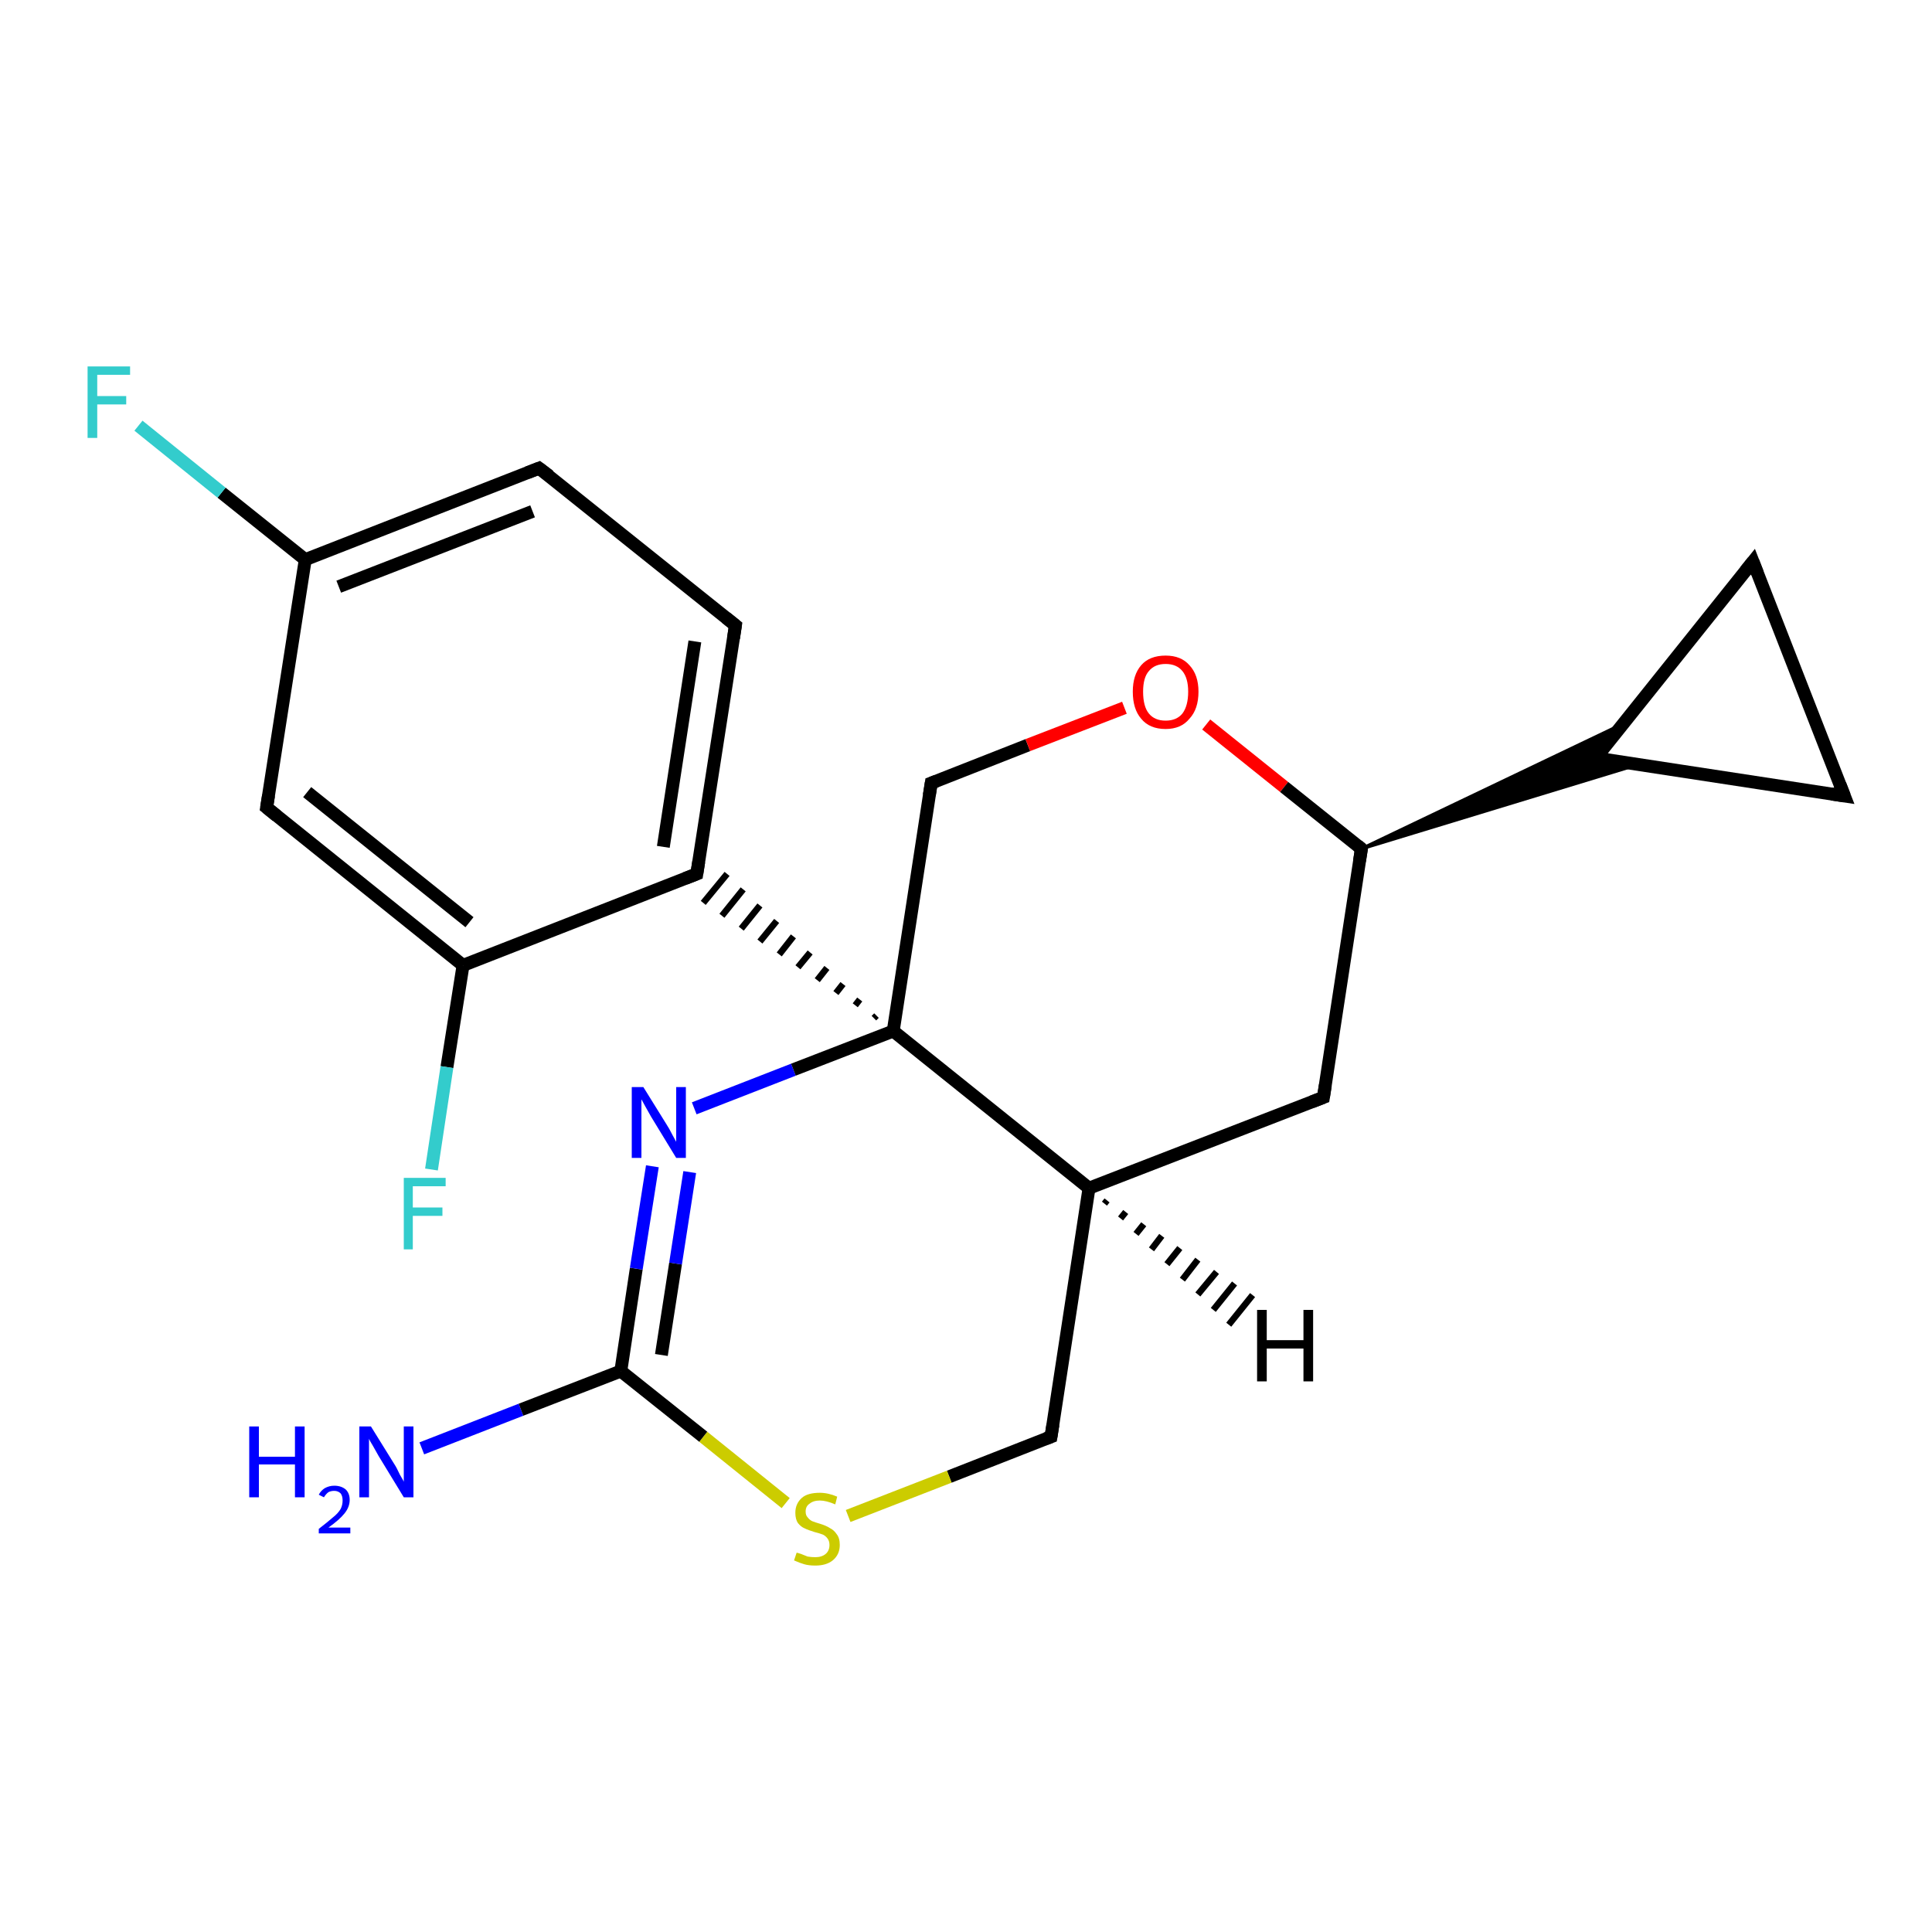 <?xml version='1.0' encoding='iso-8859-1'?>
<svg version='1.1' baseProfile='full'
              xmlns='http://www.w3.org/2000/svg'
                      xmlns:rdkit='http://www.rdkit.org/xml'
                      xmlns:xlink='http://www.w3.org/1999/xlink'
                  xml:space='preserve'
width='300px' height='300px' viewBox='0 0 300 300'>
<!-- END OF HEADER -->
<rect style='opacity:1.0;fill:#FFFFFF;stroke:none' width='300.0' height='300.0' x='0.0' y='0.0'> </rect>
<path class='bond-0 atom-0 atom-1' d='M 65.5,224.9 L 80.9,218.9' style='fill:none;fill-rule:evenodd;stroke:#0000FF;stroke-width:2.0px;stroke-linecap:butt;stroke-linejoin:miter;stroke-opacity:1' />
<path class='bond-0 atom-0 atom-1' d='M 80.9,218.9 L 96.4,212.9' style='fill:none;fill-rule:evenodd;stroke:#000000;stroke-width:2.0px;stroke-linecap:butt;stroke-linejoin:miter;stroke-opacity:1' />
<path class='bond-1 atom-1 atom-2' d='M 96.4,212.9 L 98.8,197.0' style='fill:none;fill-rule:evenodd;stroke:#000000;stroke-width:2.0px;stroke-linecap:butt;stroke-linejoin:miter;stroke-opacity:1' />
<path class='bond-1 atom-1 atom-2' d='M 98.8,197.0 L 101.3,181.1' style='fill:none;fill-rule:evenodd;stroke:#0000FF;stroke-width:2.0px;stroke-linecap:butt;stroke-linejoin:miter;stroke-opacity:1' />
<path class='bond-1 atom-1 atom-2' d='M 102.7,210.4 L 104.9,196.2' style='fill:none;fill-rule:evenodd;stroke:#000000;stroke-width:2.0px;stroke-linecap:butt;stroke-linejoin:miter;stroke-opacity:1' />
<path class='bond-1 atom-1 atom-2' d='M 104.9,196.2 L 107.1,182.0' style='fill:none;fill-rule:evenodd;stroke:#0000FF;stroke-width:2.0px;stroke-linecap:butt;stroke-linejoin:miter;stroke-opacity:1' />
<path class='bond-2 atom-2 atom-3' d='M 107.8,172.1 L 123.2,166.1' style='fill:none;fill-rule:evenodd;stroke:#0000FF;stroke-width:2.0px;stroke-linecap:butt;stroke-linejoin:miter;stroke-opacity:1' />
<path class='bond-2 atom-2 atom-3' d='M 123.2,166.1 L 138.7,160.1' style='fill:none;fill-rule:evenodd;stroke:#000000;stroke-width:2.0px;stroke-linecap:butt;stroke-linejoin:miter;stroke-opacity:1' />
<path class='bond-3 atom-3 atom-4' d='M 138.7,160.1 L 144.6,121.6' style='fill:none;fill-rule:evenodd;stroke:#000000;stroke-width:2.0px;stroke-linecap:butt;stroke-linejoin:miter;stroke-opacity:1' />
<path class='bond-4 atom-4 atom-5' d='M 144.6,121.6 L 159.6,115.7' style='fill:none;fill-rule:evenodd;stroke:#000000;stroke-width:2.0px;stroke-linecap:butt;stroke-linejoin:miter;stroke-opacity:1' />
<path class='bond-4 atom-4 atom-5' d='M 159.6,115.7 L 174.6,109.9' style='fill:none;fill-rule:evenodd;stroke:#FF0000;stroke-width:2.0px;stroke-linecap:butt;stroke-linejoin:miter;stroke-opacity:1' />
<path class='bond-5 atom-5 atom-6' d='M 187.3,112.5 L 199.4,122.2' style='fill:none;fill-rule:evenodd;stroke:#FF0000;stroke-width:2.0px;stroke-linecap:butt;stroke-linejoin:miter;stroke-opacity:1' />
<path class='bond-5 atom-5 atom-6' d='M 199.4,122.2 L 211.4,131.8' style='fill:none;fill-rule:evenodd;stroke:#000000;stroke-width:2.0px;stroke-linecap:butt;stroke-linejoin:miter;stroke-opacity:1' />
<path class='bond-6 atom-6 atom-7' d='M 211.4,131.8 L 205.5,170.4' style='fill:none;fill-rule:evenodd;stroke:#000000;stroke-width:2.0px;stroke-linecap:butt;stroke-linejoin:miter;stroke-opacity:1' />
<path class='bond-7 atom-7 atom-8' d='M 205.5,170.4 L 169.1,184.5' style='fill:none;fill-rule:evenodd;stroke:#000000;stroke-width:2.0px;stroke-linecap:butt;stroke-linejoin:miter;stroke-opacity:1' />
<path class='bond-8 atom-8 atom-9' d='M 169.1,184.5 L 163.2,223.1' style='fill:none;fill-rule:evenodd;stroke:#000000;stroke-width:2.0px;stroke-linecap:butt;stroke-linejoin:miter;stroke-opacity:1' />
<path class='bond-9 atom-9 atom-10' d='M 163.2,223.1 L 147.4,229.3' style='fill:none;fill-rule:evenodd;stroke:#000000;stroke-width:2.0px;stroke-linecap:butt;stroke-linejoin:miter;stroke-opacity:1' />
<path class='bond-9 atom-9 atom-10' d='M 147.4,229.3 L 131.7,235.4' style='fill:none;fill-rule:evenodd;stroke:#CCCC00;stroke-width:2.0px;stroke-linecap:butt;stroke-linejoin:miter;stroke-opacity:1' />
<path class='bond-10 atom-6 atom-11' d='M 211.4,131.8 L 252.0,112.4 L 247.8,117.7 Z' style='fill:#000000;fill-rule:evenodd;fill-opacity:1;stroke:#000000;stroke-width:0.5px;stroke-linecap:butt;stroke-linejoin:miter;stroke-opacity:1;' />
<path class='bond-10 atom-6 atom-11' d='M 211.4,131.8 L 247.8,117.7 L 254.4,118.7 Z' style='fill:#000000;fill-rule:evenodd;fill-opacity:1;stroke:#000000;stroke-width:0.5px;stroke-linecap:butt;stroke-linejoin:miter;stroke-opacity:1;' />
<path class='bond-11 atom-11 atom-12' d='M 247.8,117.7 L 272.2,87.2' style='fill:none;fill-rule:evenodd;stroke:#000000;stroke-width:2.0px;stroke-linecap:butt;stroke-linejoin:miter;stroke-opacity:1' />
<path class='bond-12 atom-12 atom-13' d='M 272.2,87.2 L 286.4,123.6' style='fill:none;fill-rule:evenodd;stroke:#000000;stroke-width:2.0px;stroke-linecap:butt;stroke-linejoin:miter;stroke-opacity:1' />
<path class='bond-13 atom-3 atom-14' d='M 136.1,157.7 L 135.7,158.1' style='fill:none;fill-rule:evenodd;stroke:#000000;stroke-width:1.0px;stroke-linecap:butt;stroke-linejoin:miter;stroke-opacity:1' />
<path class='bond-13 atom-3 atom-14' d='M 133.5,155.2 L 132.8,156.1' style='fill:none;fill-rule:evenodd;stroke:#000000;stroke-width:1.0px;stroke-linecap:butt;stroke-linejoin:miter;stroke-opacity:1' />
<path class='bond-13 atom-3 atom-14' d='M 130.9,152.8 L 129.8,154.2' style='fill:none;fill-rule:evenodd;stroke:#000000;stroke-width:1.0px;stroke-linecap:butt;stroke-linejoin:miter;stroke-opacity:1' />
<path class='bond-13 atom-3 atom-14' d='M 128.4,150.3 L 126.9,152.2' style='fill:none;fill-rule:evenodd;stroke:#000000;stroke-width:1.0px;stroke-linecap:butt;stroke-linejoin:miter;stroke-opacity:1' />
<path class='bond-13 atom-3 atom-14' d='M 125.8,147.9 L 123.9,150.2' style='fill:none;fill-rule:evenodd;stroke:#000000;stroke-width:1.0px;stroke-linecap:butt;stroke-linejoin:miter;stroke-opacity:1' />
<path class='bond-13 atom-3 atom-14' d='M 123.2,145.4 L 121.0,148.2' style='fill:none;fill-rule:evenodd;stroke:#000000;stroke-width:1.0px;stroke-linecap:butt;stroke-linejoin:miter;stroke-opacity:1' />
<path class='bond-13 atom-3 atom-14' d='M 120.6,143.0 L 118.0,146.2' style='fill:none;fill-rule:evenodd;stroke:#000000;stroke-width:1.0px;stroke-linecap:butt;stroke-linejoin:miter;stroke-opacity:1' />
<path class='bond-13 atom-3 atom-14' d='M 118.0,140.6 L 115.1,144.2' style='fill:none;fill-rule:evenodd;stroke:#000000;stroke-width:1.0px;stroke-linecap:butt;stroke-linejoin:miter;stroke-opacity:1' />
<path class='bond-13 atom-3 atom-14' d='M 115.4,138.1 L 112.1,142.2' style='fill:none;fill-rule:evenodd;stroke:#000000;stroke-width:1.0px;stroke-linecap:butt;stroke-linejoin:miter;stroke-opacity:1' />
<path class='bond-13 atom-3 atom-14' d='M 112.9,135.7 L 109.2,140.2' style='fill:none;fill-rule:evenodd;stroke:#000000;stroke-width:1.0px;stroke-linecap:butt;stroke-linejoin:miter;stroke-opacity:1' />
<path class='bond-14 atom-14 atom-15' d='M 108.2,135.7 L 114.2,97.1' style='fill:none;fill-rule:evenodd;stroke:#000000;stroke-width:2.0px;stroke-linecap:butt;stroke-linejoin:miter;stroke-opacity:1' />
<path class='bond-14 atom-14 atom-15' d='M 103.0,131.5 L 107.9,99.6' style='fill:none;fill-rule:evenodd;stroke:#000000;stroke-width:2.0px;stroke-linecap:butt;stroke-linejoin:miter;stroke-opacity:1' />
<path class='bond-15 atom-15 atom-16' d='M 114.2,97.1 L 83.7,72.7' style='fill:none;fill-rule:evenodd;stroke:#000000;stroke-width:2.0px;stroke-linecap:butt;stroke-linejoin:miter;stroke-opacity:1' />
<path class='bond-16 atom-16 atom-17' d='M 83.7,72.7 L 47.4,86.9' style='fill:none;fill-rule:evenodd;stroke:#000000;stroke-width:2.0px;stroke-linecap:butt;stroke-linejoin:miter;stroke-opacity:1' />
<path class='bond-16 atom-16 atom-17' d='M 82.7,79.4 L 52.6,91.1' style='fill:none;fill-rule:evenodd;stroke:#000000;stroke-width:2.0px;stroke-linecap:butt;stroke-linejoin:miter;stroke-opacity:1' />
<path class='bond-17 atom-17 atom-18' d='M 47.4,86.9 L 34.4,76.5' style='fill:none;fill-rule:evenodd;stroke:#000000;stroke-width:2.0px;stroke-linecap:butt;stroke-linejoin:miter;stroke-opacity:1' />
<path class='bond-17 atom-17 atom-18' d='M 34.4,76.5 L 21.5,66.1' style='fill:none;fill-rule:evenodd;stroke:#33CCCC;stroke-width:2.0px;stroke-linecap:butt;stroke-linejoin:miter;stroke-opacity:1' />
<path class='bond-18 atom-17 atom-19' d='M 47.4,86.9 L 41.4,125.4' style='fill:none;fill-rule:evenodd;stroke:#000000;stroke-width:2.0px;stroke-linecap:butt;stroke-linejoin:miter;stroke-opacity:1' />
<path class='bond-19 atom-19 atom-20' d='M 41.4,125.4 L 71.9,149.9' style='fill:none;fill-rule:evenodd;stroke:#000000;stroke-width:2.0px;stroke-linecap:butt;stroke-linejoin:miter;stroke-opacity:1' />
<path class='bond-19 atom-19 atom-20' d='M 47.7,123.0 L 72.9,143.2' style='fill:none;fill-rule:evenodd;stroke:#000000;stroke-width:2.0px;stroke-linecap:butt;stroke-linejoin:miter;stroke-opacity:1' />
<path class='bond-20 atom-20 atom-21' d='M 71.9,149.9 L 69.4,165.7' style='fill:none;fill-rule:evenodd;stroke:#000000;stroke-width:2.0px;stroke-linecap:butt;stroke-linejoin:miter;stroke-opacity:1' />
<path class='bond-20 atom-20 atom-21' d='M 69.4,165.7 L 67.0,181.6' style='fill:none;fill-rule:evenodd;stroke:#33CCCC;stroke-width:2.0px;stroke-linecap:butt;stroke-linejoin:miter;stroke-opacity:1' />
<path class='bond-21 atom-10 atom-1' d='M 122.0,233.4 L 109.2,223.1' style='fill:none;fill-rule:evenodd;stroke:#CCCC00;stroke-width:2.0px;stroke-linecap:butt;stroke-linejoin:miter;stroke-opacity:1' />
<path class='bond-21 atom-10 atom-1' d='M 109.2,223.1 L 96.4,212.9' style='fill:none;fill-rule:evenodd;stroke:#000000;stroke-width:2.0px;stroke-linecap:butt;stroke-linejoin:miter;stroke-opacity:1' />
<path class='bond-22 atom-13 atom-11' d='M 286.4,123.6 L 247.8,117.7' style='fill:none;fill-rule:evenodd;stroke:#000000;stroke-width:2.0px;stroke-linecap:butt;stroke-linejoin:miter;stroke-opacity:1' />
<path class='bond-23 atom-20 atom-14' d='M 71.9,149.9 L 108.2,135.7' style='fill:none;fill-rule:evenodd;stroke:#000000;stroke-width:2.0px;stroke-linecap:butt;stroke-linejoin:miter;stroke-opacity:1' />
<path class='bond-24 atom-8 atom-3' d='M 169.1,184.5 L 138.7,160.1' style='fill:none;fill-rule:evenodd;stroke:#000000;stroke-width:2.0px;stroke-linecap:butt;stroke-linejoin:miter;stroke-opacity:1' />
<path class='bond-25 atom-8 atom-22' d='M 171.9,186.4 L 171.5,186.9' style='fill:none;fill-rule:evenodd;stroke:#000000;stroke-width:1.0px;stroke-linecap:butt;stroke-linejoin:miter;stroke-opacity:1' />
<path class='bond-25 atom-8 atom-22' d='M 174.8,188.2 L 174.0,189.2' style='fill:none;fill-rule:evenodd;stroke:#000000;stroke-width:1.0px;stroke-linecap:butt;stroke-linejoin:miter;stroke-opacity:1' />
<path class='bond-25 atom-8 atom-22' d='M 177.6,190.1 L 176.4,191.6' style='fill:none;fill-rule:evenodd;stroke:#000000;stroke-width:1.0px;stroke-linecap:butt;stroke-linejoin:miter;stroke-opacity:1' />
<path class='bond-25 atom-8 atom-22' d='M 180.4,191.9 L 178.8,194.0' style='fill:none;fill-rule:evenodd;stroke:#000000;stroke-width:1.0px;stroke-linecap:butt;stroke-linejoin:miter;stroke-opacity:1' />
<path class='bond-25 atom-8 atom-22' d='M 183.2,193.8 L 181.2,196.3' style='fill:none;fill-rule:evenodd;stroke:#000000;stroke-width:1.0px;stroke-linecap:butt;stroke-linejoin:miter;stroke-opacity:1' />
<path class='bond-25 atom-8 atom-22' d='M 186.0,195.6 L 183.6,198.7' style='fill:none;fill-rule:evenodd;stroke:#000000;stroke-width:1.0px;stroke-linecap:butt;stroke-linejoin:miter;stroke-opacity:1' />
<path class='bond-25 atom-8 atom-22' d='M 188.9,197.5 L 186.0,201.0' style='fill:none;fill-rule:evenodd;stroke:#000000;stroke-width:1.0px;stroke-linecap:butt;stroke-linejoin:miter;stroke-opacity:1' />
<path class='bond-25 atom-8 atom-22' d='M 191.7,199.3 L 188.4,203.4' style='fill:none;fill-rule:evenodd;stroke:#000000;stroke-width:1.0px;stroke-linecap:butt;stroke-linejoin:miter;stroke-opacity:1' />
<path class='bond-25 atom-8 atom-22' d='M 194.5,201.1 L 190.8,205.7' style='fill:none;fill-rule:evenodd;stroke:#000000;stroke-width:1.0px;stroke-linecap:butt;stroke-linejoin:miter;stroke-opacity:1' />
<path d='M 144.3,123.5 L 144.6,121.6 L 145.4,121.3' style='fill:none;stroke:#000000;stroke-width:2.0px;stroke-linecap:butt;stroke-linejoin:miter;stroke-opacity:1;' />
<path d='M 210.8,131.3 L 211.4,131.8 L 211.1,133.7' style='fill:none;stroke:#000000;stroke-width:2.0px;stroke-linecap:butt;stroke-linejoin:miter;stroke-opacity:1;' />
<path d='M 205.8,168.5 L 205.5,170.4 L 203.7,171.1' style='fill:none;stroke:#000000;stroke-width:2.0px;stroke-linecap:butt;stroke-linejoin:miter;stroke-opacity:1;' />
<path d='M 163.5,221.2 L 163.2,223.1 L 162.4,223.4' style='fill:none;stroke:#000000;stroke-width:2.0px;stroke-linecap:butt;stroke-linejoin:miter;stroke-opacity:1;' />
<path d='M 249.0,116.1 L 247.8,117.7 L 249.7,118.0' style='fill:none;stroke:#000000;stroke-width:2.0px;stroke-linecap:butt;stroke-linejoin:miter;stroke-opacity:1;' />
<path d='M 271.0,88.7 L 272.2,87.2 L 272.9,89.0' style='fill:none;stroke:#000000;stroke-width:2.0px;stroke-linecap:butt;stroke-linejoin:miter;stroke-opacity:1;' />
<path d='M 285.7,121.8 L 286.4,123.6 L 284.4,123.3' style='fill:none;stroke:#000000;stroke-width:2.0px;stroke-linecap:butt;stroke-linejoin:miter;stroke-opacity:1;' />
<path d='M 108.5,133.8 L 108.2,135.7 L 106.4,136.4' style='fill:none;stroke:#000000;stroke-width:2.0px;stroke-linecap:butt;stroke-linejoin:miter;stroke-opacity:1;' />
<path d='M 113.9,99.1 L 114.2,97.1 L 112.7,95.9' style='fill:none;stroke:#000000;stroke-width:2.0px;stroke-linecap:butt;stroke-linejoin:miter;stroke-opacity:1;' />
<path d='M 85.3,73.9 L 83.7,72.7 L 81.9,73.4' style='fill:none;stroke:#000000;stroke-width:2.0px;stroke-linecap:butt;stroke-linejoin:miter;stroke-opacity:1;' />
<path d='M 41.7,123.5 L 41.4,125.4 L 43.0,126.7' style='fill:none;stroke:#000000;stroke-width:2.0px;stroke-linecap:butt;stroke-linejoin:miter;stroke-opacity:1;' />
<path class='atom-0' d='M 38.7 221.5
L 40.2 221.5
L 40.2 226.2
L 45.8 226.2
L 45.8 221.5
L 47.3 221.5
L 47.3 232.5
L 45.8 232.5
L 45.8 227.4
L 40.2 227.4
L 40.2 232.5
L 38.7 232.5
L 38.7 221.5
' fill='#0000FF'/>
<path class='atom-0' d='M 49.5 232.1
Q 49.8 231.5, 50.4 231.1
Q 51.1 230.7, 51.9 230.7
Q 53.0 230.7, 53.7 231.3
Q 54.3 231.9, 54.3 232.9
Q 54.3 234.0, 53.5 235.0
Q 52.7 236.0, 51.0 237.2
L 54.4 237.2
L 54.4 238.1
L 49.5 238.1
L 49.5 237.4
Q 50.8 236.4, 51.6 235.7
Q 52.5 235.0, 52.9 234.3
Q 53.2 233.7, 53.2 233.0
Q 53.2 232.3, 52.9 231.9
Q 52.5 231.5, 51.9 231.5
Q 51.4 231.5, 51.0 231.7
Q 50.6 232.0, 50.3 232.5
L 49.5 232.1
' fill='#0000FF'/>
<path class='atom-0' d='M 57.6 221.5
L 61.2 227.3
Q 61.6 227.9, 62.1 229.0
Q 62.7 230.0, 62.7 230.1
L 62.7 221.5
L 64.2 221.5
L 64.2 232.5
L 62.7 232.5
L 58.8 226.1
Q 58.4 225.4, 57.9 224.5
Q 57.4 223.7, 57.3 223.4
L 57.3 232.5
L 55.8 232.5
L 55.8 221.5
L 57.6 221.5
' fill='#0000FF'/>
<path class='atom-2' d='M 99.9 168.8
L 103.5 174.6
Q 103.9 175.2, 104.4 176.2
Q 105.0 177.3, 105.0 177.3
L 105.0 168.8
L 106.5 168.8
L 106.5 179.8
L 105.0 179.8
L 101.1 173.4
Q 100.7 172.7, 100.2 171.8
Q 99.7 170.9, 99.6 170.7
L 99.6 179.8
L 98.1 179.8
L 98.1 168.8
L 99.9 168.8
' fill='#0000FF'/>
<path class='atom-5' d='M 175.9 107.4
Q 175.9 104.8, 177.2 103.3
Q 178.5 101.8, 181.0 101.8
Q 183.4 101.8, 184.7 103.3
Q 186.1 104.8, 186.1 107.4
Q 186.1 110.1, 184.7 111.6
Q 183.4 113.2, 181.0 113.2
Q 178.5 113.2, 177.2 111.6
Q 175.9 110.1, 175.9 107.4
M 181.0 111.9
Q 182.7 111.9, 183.6 110.8
Q 184.5 109.6, 184.5 107.4
Q 184.5 105.3, 183.6 104.2
Q 182.7 103.1, 181.0 103.1
Q 179.3 103.1, 178.4 104.2
Q 177.5 105.2, 177.5 107.4
Q 177.5 109.7, 178.4 110.8
Q 179.3 111.9, 181.0 111.9
' fill='#FF0000'/>
<path class='atom-10' d='M 123.7 241.1
Q 123.8 241.1, 124.4 241.3
Q 124.9 241.5, 125.4 241.7
Q 126.0 241.8, 126.6 241.8
Q 127.6 241.8, 128.2 241.3
Q 128.8 240.8, 128.8 239.9
Q 128.8 239.3, 128.5 238.9
Q 128.2 238.5, 127.8 238.3
Q 127.3 238.1, 126.5 237.9
Q 125.5 237.6, 124.9 237.3
Q 124.4 237.1, 123.9 236.5
Q 123.5 235.9, 123.5 234.9
Q 123.5 233.5, 124.5 232.6
Q 125.4 231.8, 127.3 231.8
Q 128.6 231.8, 130.0 232.4
L 129.7 233.6
Q 128.3 233.0, 127.3 233.0
Q 126.3 233.0, 125.7 233.5
Q 125.1 233.9, 125.1 234.7
Q 125.1 235.3, 125.4 235.6
Q 125.7 236.0, 126.1 236.2
Q 126.6 236.4, 127.3 236.6
Q 128.3 236.9, 128.9 237.3
Q 129.5 237.6, 129.9 238.2
Q 130.4 238.8, 130.4 239.9
Q 130.4 241.4, 129.3 242.3
Q 128.3 243.1, 126.6 243.1
Q 125.6 243.1, 124.9 242.9
Q 124.2 242.7, 123.3 242.3
L 123.7 241.1
' fill='#CCCC00'/>
<path class='atom-18' d='M 13.6 56.9
L 20.2 56.9
L 20.2 58.2
L 15.1 58.2
L 15.1 61.5
L 19.6 61.5
L 19.6 62.8
L 15.1 62.8
L 15.1 68.0
L 13.6 68.0
L 13.6 56.9
' fill='#33CCCC'/>
<path class='atom-21' d='M 62.7 182.9
L 69.2 182.9
L 69.2 184.2
L 64.1 184.2
L 64.1 187.5
L 68.7 187.5
L 68.7 188.8
L 64.1 188.8
L 64.1 194.0
L 62.7 194.0
L 62.7 182.9
' fill='#33CCCC'/>
<path class='atom-22' d='M 195.2 203.4
L 196.7 203.4
L 196.7 208.1
L 202.4 208.1
L 202.4 203.4
L 203.9 203.4
L 203.9 214.5
L 202.4 214.5
L 202.4 209.4
L 196.7 209.4
L 196.7 214.5
L 195.2 214.5
L 195.2 203.4
' fill='#000000'/>
</svg>
